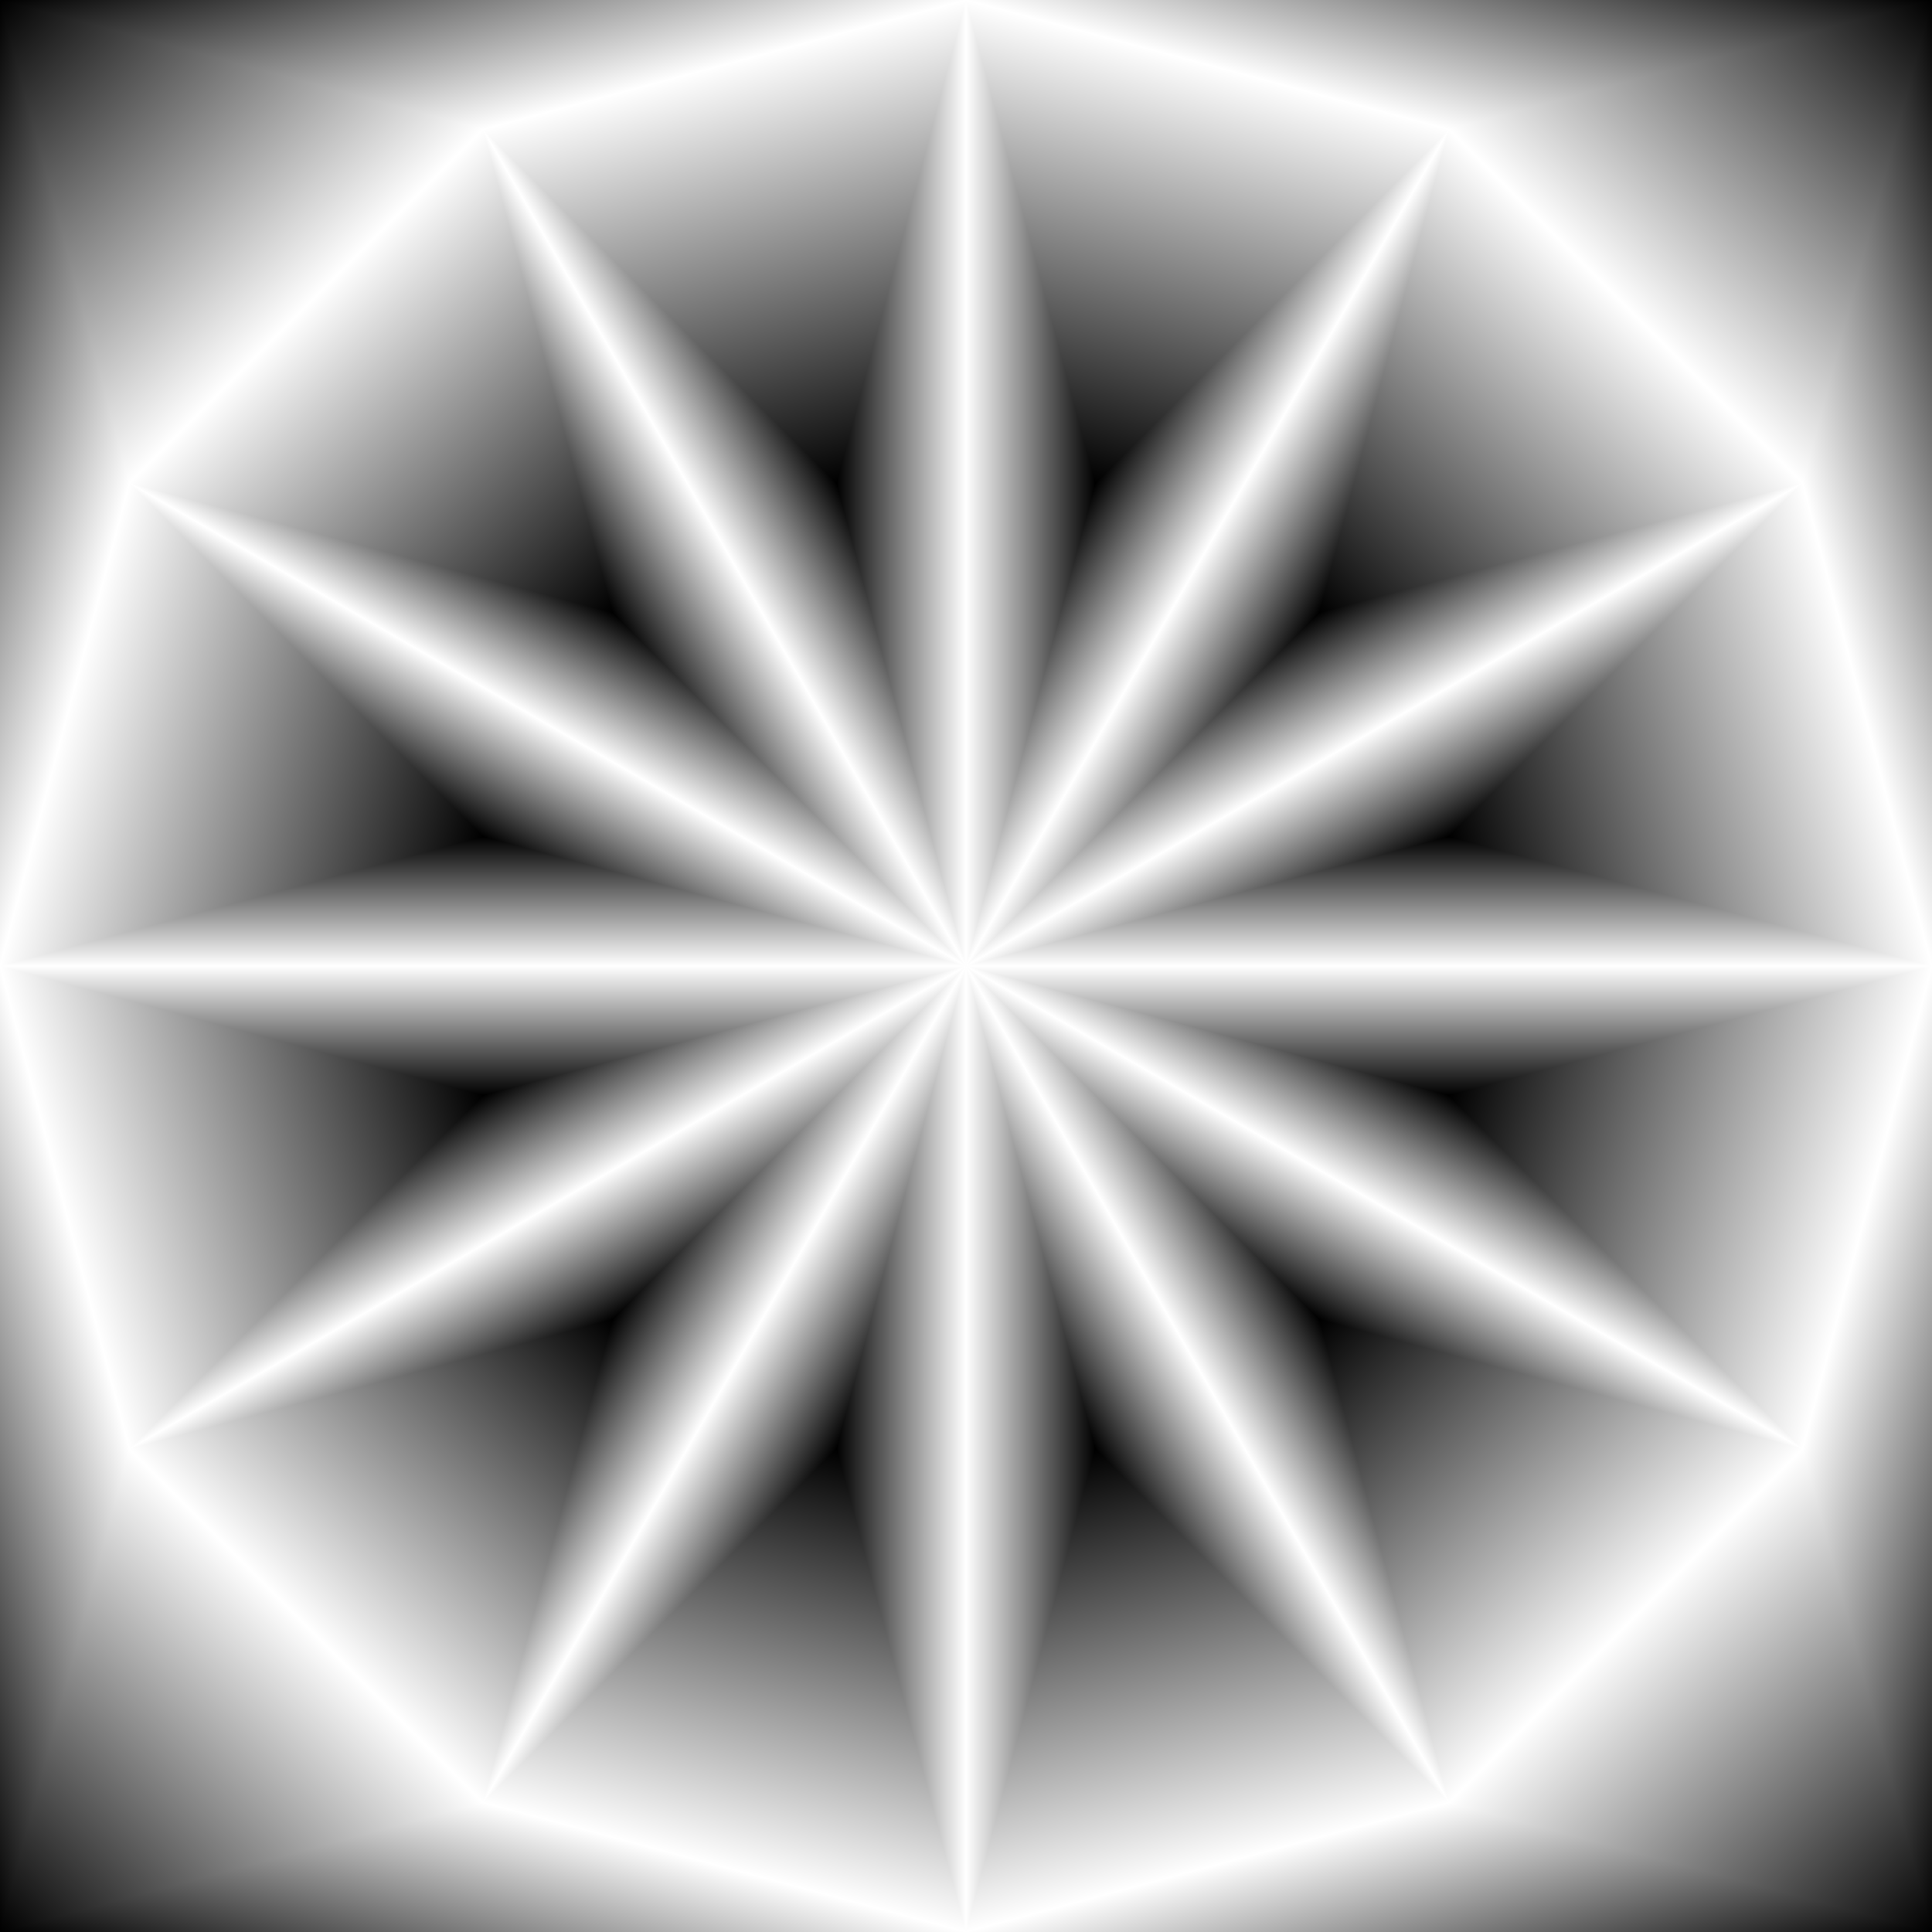 <?xml version="1.0"?>
<svg xmlns="http://www.w3.org/2000/svg" xmlns:xlink="http://www.w3.org/1999/xlink" width="1000" height="1000" viewBox="0 0 1000 1000">
  <defs>
    <linearGradient xlink:href="#a" id="A" gradientUnits="userSpaceOnUse" gradientTransform="translate(683.013 -683.013)" x1="158.494" y1="893.869" x2="0" y2="1052.362"/>
    <linearGradient id="a">
      <stop offset="0" stop-color="#fff"/>
      <stop offset="1"/>
    </linearGradient>
    <linearGradient xlink:href="#a" id="Z" gradientUnits="userSpaceOnUse" gradientTransform="rotate(-90 250 302.362)" x1="0" y1="302.362" x2="66.987" y2="302.362"/>
    <linearGradient xlink:href="#a" id="d" gradientUnits="userSpaceOnUse" gradientTransform="matrix(0 -1 -1 0 552.362 119.35)" x1="0" y1="302.362" x2="125" y2="335.856"/>
    <linearGradient xlink:href="#a" id="e" gradientUnits="userSpaceOnUse" gradientTransform="rotate(180 33.494 302.362)" x1="0" y1="302.362" x2="125" y2="335.856"/>
    <linearGradient xlink:href="#a" id="f" gradientUnits="userSpaceOnUse" gradientTransform="matrix(-1 0 0 1 66.987 500)" x1="0" y1="302.362" x2="125" y2="335.856"/>
    <linearGradient xlink:href="#a" id="g" gradientUnits="userSpaceOnUse" gradientTransform="rotate(90 -216.506 768.869)" x1="0" y1="302.362" x2="125" y2="335.856"/>
    <linearGradient xlink:href="#a" id="h" gradientUnits="userSpaceOnUse" gradientTransform="matrix(0 1 1 0 447.638 985.375)" x1="0" y1="302.362" x2="125" y2="335.856"/>
    <linearGradient xlink:href="#a" id="i" gradientUnits="userSpaceOnUse" gradientTransform="translate(933.013 500)" x1="0" y1="302.362" x2="125" y2="335.856"/>
    <linearGradient xlink:href="#a" id="j" gradientUnits="userSpaceOnUse" gradientTransform="matrix(1 0 0 -1 933.013 604.724)" x1="0" y1="302.362" x2="125" y2="335.856"/>
    <linearGradient xlink:href="#a" id="k" gradientUnits="userSpaceOnUse" gradientTransform="rotate(-90 283.494 -164.144)" x1="0" y1="302.362" x2="125" y2="335.856"/>
    <linearGradient xlink:href="#a" id="l" gradientUnits="userSpaceOnUse" gradientTransform="rotate(90 1172.611 -120.25)" x1="158.494" y1="893.869" x2="0" y2="1052.362"/>
    <linearGradient xlink:href="#a" id="m" gradientUnits="userSpaceOnUse" gradientTransform="translate(0 -1345.223)" x1="158.494" y1="893.869" x2="0" y2="1052.362"/>
    <linearGradient xlink:href="#a" id="n" gradientUnits="userSpaceOnUse" gradientTransform="rotate(-90 -172.611 -120.25)" x1="158.494" y1="893.869" x2="0" y2="1052.362"/>
    <linearGradient xlink:href="#a" id="o" gradientUnits="userSpaceOnUse" gradientTransform="rotate(180 500 -120.25)" x1="158.494" y1="893.869" x2="0" y2="1052.362"/>
    <linearGradient xlink:href="#a" id="p" gradientUnits="userSpaceOnUse" gradientTransform="rotate(-60 -433.013 302.362)" x1="158.494" y1="893.869" x2="0" y2="1052.362"/>
    <linearGradient xlink:href="#a" id="q" gradientUnits="userSpaceOnUse" gradientTransform="rotate(-60 -433.013 302.362)" x1="158.494" y1="893.869" x2="0" y2="1052.362"/>
    <linearGradient xlink:href="#a" id="r" gradientUnits="userSpaceOnUse" gradientTransform="rotate(-90 -183.013 552.362)" x1="158.494" y1="893.869" x2="0" y2="1052.362"/>
    <linearGradient xlink:href="#a" id="s" gradientUnits="userSpaceOnUse" gradientTransform="rotate(-120 -38.675 696.7)" x1="158.494" y1="893.869" x2="0" y2="1052.362"/>
    <linearGradient xlink:href="#a" id="t" gradientUnits="userSpaceOnUse" gradientTransform="rotate(-150 66.987 802.362)" x1="158.494" y1="893.869" x2="0" y2="1052.362"/>
    <linearGradient xlink:href="#a" id="u" gradientUnits="userSpaceOnUse" gradientTransform="rotate(180 158.494 893.869)" x1="158.494" y1="893.869" x2="0" y2="1052.362"/>
    <linearGradient xlink:href="#a" id="v" gradientUnits="userSpaceOnUse" gradientTransform="rotate(150 250 985.375)" x1="158.494" y1="893.869" x2="0" y2="1052.362"/>
    <linearGradient xlink:href="#a" id="w" gradientUnits="userSpaceOnUse" gradientTransform="rotate(120 355.662 1091.037)" x1="158.494" y1="893.869" x2="0" y2="1052.362"/>
    <linearGradient xlink:href="#a" id="x" gradientUnits="userSpaceOnUse" gradientTransform="rotate(90 500 1235.375)" x1="158.494" y1="893.869" x2="0" y2="1052.362"/>
    <linearGradient xlink:href="#a" id="y" gradientUnits="userSpaceOnUse" gradientTransform="rotate(60 750 1485.375)" x1="158.494" y1="893.869" x2="0" y2="1052.362"/>
    <linearGradient xlink:href="#a" id="z" gradientUnits="userSpaceOnUse" gradientTransform="rotate(30 1433.013 2168.388)" x1="158.494" y1="893.869" x2="0" y2="1052.362"/>
    <linearGradient xlink:href="#a" id="Y" gradientUnits="userSpaceOnUse" gradientTransform="rotate(90 0 552.362)" x1="0" y1="302.362" x2="66.987" y2="302.362"/>
    <linearGradient xlink:href="#a" id="B" gradientUnits="userSpaceOnUse" gradientTransform="rotate(-30 -1116.025 -380.65)" x1="158.494" y1="893.869" x2="0" y2="1052.362"/>
    <linearGradient xlink:href="#a" id="X" gradientUnits="userSpaceOnUse" gradientTransform="rotate(-90 250 302.362)" x1="0" y1="302.362" x2="66.987" y2="302.362"/>
    <linearGradient xlink:href="#a" id="D" gradientUnits="userSpaceOnUse" gradientTransform="rotate(-90 250 302.362)" x1="0" y1="302.362" x2="66.987" y2="302.362"/>
    <linearGradient xlink:href="#a" id="E" gradientUnits="userSpaceOnUse" gradientTransform="rotate(90 0 552.362)" x1="0" y1="302.362" x2="66.987" y2="302.362"/>
    <linearGradient xlink:href="#a" id="F" gradientUnits="userSpaceOnUse" gradientTransform="rotate(-90 250 302.362)" x1="0" y1="302.362" x2="66.987" y2="302.362"/>
    <linearGradient xlink:href="#a" id="G" gradientUnits="userSpaceOnUse" gradientTransform="rotate(90 0 552.362)" x1="0" y1="302.362" x2="66.987" y2="302.362"/>
    <linearGradient xlink:href="#a" id="H" gradientUnits="userSpaceOnUse" gradientTransform="rotate(-90 250 302.362)" x1="0" y1="302.362" x2="66.987" y2="302.362"/>
    <linearGradient xlink:href="#a" id="I" gradientUnits="userSpaceOnUse" gradientTransform="rotate(90 0 552.362)" x1="0" y1="302.362" x2="66.987" y2="302.362"/>
    <linearGradient xlink:href="#a" id="J" gradientUnits="userSpaceOnUse" gradientTransform="rotate(-90 250 302.362)" x1="0" y1="302.362" x2="66.987" y2="302.362"/>
    <linearGradient xlink:href="#a" id="K" gradientUnits="userSpaceOnUse" gradientTransform="rotate(90 0 552.362)" x1="0" y1="302.362" x2="66.987" y2="302.362"/>
    <linearGradient xlink:href="#a" id="L" gradientUnits="userSpaceOnUse" gradientTransform="rotate(-90 250 302.362)" x1="0" y1="302.362" x2="66.987" y2="302.362"/>
    <linearGradient xlink:href="#a" id="M" gradientUnits="userSpaceOnUse" gradientTransform="rotate(90 0 552.362)" x1="0" y1="302.362" x2="66.987" y2="302.362"/>
    <linearGradient xlink:href="#a" id="N" gradientUnits="userSpaceOnUse" gradientTransform="rotate(-90 250 302.362)" x1="0" y1="302.362" x2="66.987" y2="302.362"/>
    <linearGradient xlink:href="#a" id="O" gradientUnits="userSpaceOnUse" gradientTransform="rotate(90 0 552.362)" x1="0" y1="302.362" x2="66.987" y2="302.362"/>
    <linearGradient xlink:href="#a" id="P" gradientUnits="userSpaceOnUse" gradientTransform="rotate(-90 250 302.362)" x1="0" y1="302.362" x2="66.987" y2="302.362"/>
    <linearGradient xlink:href="#a" id="Q" gradientUnits="userSpaceOnUse" gradientTransform="rotate(90 0 552.362)" x1="0" y1="302.362" x2="66.987" y2="302.362"/>
    <linearGradient xlink:href="#a" id="R" gradientUnits="userSpaceOnUse" gradientTransform="rotate(-90 250 302.362)" x1="0" y1="302.362" x2="66.987" y2="302.362"/>
    <linearGradient xlink:href="#a" id="S" gradientUnits="userSpaceOnUse" gradientTransform="rotate(90 0 552.362)" x1="0" y1="302.362" x2="66.987" y2="302.362"/>
    <linearGradient xlink:href="#a" id="T" gradientUnits="userSpaceOnUse" gradientTransform="rotate(-90 250 302.362)" x1="0" y1="302.362" x2="66.987" y2="302.362"/>
    <linearGradient xlink:href="#a" id="U" gradientUnits="userSpaceOnUse" gradientTransform="rotate(90 0 552.362)" x1="0" y1="302.362" x2="66.987" y2="302.362"/>
    <linearGradient xlink:href="#a" id="V" gradientUnits="userSpaceOnUse" gradientTransform="rotate(-90 250 302.362)" x1="0" y1="302.362" x2="66.987" y2="302.362"/>
    <linearGradient xlink:href="#a" id="W" gradientUnits="userSpaceOnUse" gradientTransform="rotate(90 0 552.362)" x1="0" y1="302.362" x2="66.987" y2="302.362"/>
    <linearGradient xlink:href="#a" id="aa" gradientUnits="userSpaceOnUse" gradientTransform="rotate(90 0 552.362)" x1="0" y1="302.362" x2="66.987" y2="302.362"/>
    <radialGradient xlink:href="#a" id="C" gradientUnits="userSpaceOnUse" cx="500" cy="552.362" fx="500" fy="552.362" r="125"/>
    <radialGradient xlink:href="#a" id="c" gradientUnits="userSpaceOnUse" cx="500" cy="552.362" fx="500" fy="552.362" r="125"/>
    <clipPath clipPathUnits="userSpaceOnUse" id="b">
      <path d="M0 52.362h1000v1000H0z" style="marker:none" color="#000" fill="#00b9ff" stroke-width="10.63" overflow="visible"/>
    </clipPath>
  </defs>
  <g color="#000">
    <path d="M0 0h1000v1000H0z" style="marker:none" fill="gray" overflow="visible"/>
    <path clip-path="url(#b)" d="M0 1052.362v-500l66.987 250zm0-1000v500l66.987-250zm1000 1000v-500l-66.987 250zm0-1000v500l-66.987-250zm0 1000H500l250-66.987zm-1000 0h500l-250-66.987zm0-1000h500L250 119.35zm66.987 750l433.013-250-250 66.987zm866.026-500L500 552.362l250-66.987zm-866.026 500l433.013-250-183.013 183.013zm866.026-500L500 552.362 683.013 369.35zM750 985.375L500 552.362l66.987 250zM250 119.349l250 433.013-66.987-250zm500 866.026L500 552.362l183.013 183.013zM250 119.349l250 433.013L316.987 369.35zm0 866.026l250-433.013-183.013 183.013zm500-866.026L500 552.362 683.013 369.35zM250 985.375l250-433.013-66.987 250zm500-866.026L500 552.362l66.987-250zm183.013 683.013L500 552.362l183.013 183.013zm-866.026-500l433.013 250L316.987 369.35zm866.026 500L500 552.362l250 66.987zm-866.026-500l433.013 250-250-66.987zm433.013 750v-500l-66.987 250zm0-1000v500l66.987-250zm0 1000v-500l66.987 250zm0-1000v500l-66.987-250zm500 500H500l250 66.987zm-1000 0h500l-250-66.987zm1000 0H500l250-66.987zm-1000 0h500L250 619.35zm566.987-250L500 52.362l250 66.987zM250 485.375L0 552.362l66.987-250zm183.013 316.987l66.987 250-250-66.987zM750 619.35l250-66.987-66.987 250zM433.013 302.362L250 119.35l250-66.987zM250 619.35L66.987 802.362 0 552.362zm316.987 183.013L750 985.375l-250 66.987zM750 485.375l183.013-183.013 66.987 250zM316.987 369.349l-250-66.987L250 119.35zm0 366.026l-66.987 250L66.987 802.362zm366.026 0l250 66.987L750 985.375zm0-366.026l66.987-250 183.013 183.013zM1000 1052.362l-250-66.987 183.013-183.013zm0-1000l-66.987 250L750 119.35zm-1000 0l250 66.987L66.987 302.362zm0 1000l66.987-250L250 985.375zm1000-1000H500l250 66.987z" style="marker:none" fill="none" stroke="#0078fe" stroke-width="3" stroke-linecap="round" stroke-linejoin="round" overflow="visible" transform="translate(0 -52.362)"/>
    <path d="M466.506 427.362h66.988l58.012 33.494L625 518.869v66.987l-33.494 58.013-58.012 33.493h-66.988l-58.012-33.493L375 585.856v-66.987l33.494-58.013z" style="marker:none" fill="url(#c)" overflow="visible" transform="translate(0 -52.362)"/>
    <path style="marker:none" d="M500 52.362H0l66.987 250 433.013 250L750 119.35z" fill="url(#d)" overflow="visible" transform="translate(0 -52.362)"/>
    <path d="M0 552.362v-500l500 500-433.013 250z" style="marker:none" fill="url(#e)" overflow="visible" transform="translate(0 -52.362)"/>
    <path d="M0 552.362v500l250-66.987 250-433.013z" style="marker:none" fill="url(#f)" overflow="visible" transform="translate(0 -52.362)"/>
    <path style="marker:none" d="M500 1052.362H0l500-500 250 433.013z" fill="url(#g)" overflow="visible" transform="translate(0 -52.362)"/>
    <path style="marker:none" d="M500 1052.362h500l-66.987-250-433.013-250z" fill="url(#h)" overflow="visible" transform="translate(0 -52.362)"/>
    <path d="M1000 552.362v500l-500-500 433.013-250z" style="marker:none" fill="url(#i)" overflow="visible" transform="translate(0 -52.362)"/>
    <path d="M1000 552.362v-500L750 119.35 500 552.362z" style="marker:none" fill="url(#j)" overflow="visible" transform="translate(0 -52.362)"/>
    <path style="marker:none" d="M500 52.362h500l-500 500z" fill="url(#k)" overflow="visible" transform="translate(0 -52.362)"/>
    <g>
      <path d="M0-1292.86l250 66.987 250 433.012-433.013-250z" style="marker:none" fill="url(#l)" overflow="visible" transform="translate(0 1292.86)"/>
      <path style="marker:none" d="M0-292.86l66.987-250L500-792.86 250-359.849z" fill="url(#m)" overflow="visible" transform="translate(0 1292.86)"/>
      <path d="M1000-292.86l-250-66.988-250-433.013 433.013 250z" style="marker:none" fill="url(#n)" overflow="visible" transform="translate(0 1292.86)"/>
      <path style="marker:none" d="M1000-1292.86l-66.987 250L500-792.86l250-433.013z" fill="url(#o)" overflow="visible" transform="translate(0 1292.86)"/>
    </g>
    <g>
      <path style="marker:none" d="M466.506 427.362h66.988l58.012 33.494L625 518.869v66.987l-33.494 58.013-58.012 33.493h-66.988l-58.012-33.493L375 585.856v-66.987l33.494-58.013z" fill="url(#p)" overflow="visible" transform="translate(0 -52.362)"/>
      <path style="marker:none" d="M500 52.362L250 119.35l66.987 250L500 552.362l66.987-250z" fill="url(#q)" overflow="visible" transform="translate(0 -52.362)"/>
      <path d="M250 119.35L66.987 302.361 250 485.375l250 66.987z" style="marker:none" fill="url(#r)" overflow="visible" transform="translate(0 -52.362)"/>
      <path style="marker:none" d="M66.987 302.362L0 552.362l250 66.987 250-66.987z" fill="url(#s)" overflow="visible" transform="translate(0 -52.362)"/>
      <path d="M0 552.362l66.987 250 250-66.987L500 552.362z" style="marker:none" fill="url(#t)" overflow="visible" transform="translate(0 -52.362)"/>
      <path style="marker:none" d="M66.987 802.362L250 985.375l183.013-183.013 66.987-250z" fill="url(#u)" overflow="visible" transform="translate(0 -52.362)"/>
      <path d="M250 985.375l250 66.987 66.987-250-66.987-250z" style="marker:none" fill="url(#v)" overflow="visible" transform="translate(0 -52.362)"/>
      <path d="M500 1052.362l250-66.987-66.987-250L500 552.362z" style="marker:none" fill="url(#w)" overflow="visible" transform="translate(0 -52.362)"/>
      <path style="marker:none" d="M750 985.375l183.013-183.013L750 619.35l-250-66.987z" fill="url(#x)" overflow="visible" transform="translate(0 -52.362)"/>
      <path d="M933.013 802.362l66.987-250-250-66.987-250 66.987z" style="marker:none" fill="url(#y)" overflow="visible" transform="translate(0 -52.362)"/>
      <path style="marker:none" d="M1000 552.362l-66.987-250-250 66.987L500 552.362z" fill="url(#z)" overflow="visible" transform="translate(0 -52.362)"/>
      <path d="M933.013 302.362L750 119.35 566.987 302.362l-66.987 250z" style="marker:none" fill="url(#A)" overflow="visible" transform="translate(0 -52.362)"/>
      <path style="marker:none" d="M750 119.35L500 52.361v500z" fill="url(#B)" overflow="visible" transform="translate(0 -52.362)"/>
    </g>
    <g>
      <path d="M466.506 427.362h66.988l58.012 33.494L625 518.869v66.987l-33.494 58.013-58.012 33.493h-66.988l-58.012-33.493L375 585.856v-66.987l33.494-58.013z" style="marker:none" fill="url(#C)" overflow="visible" transform="translate(0 -52.362)"/>
      <path d="M0 552.362l250 33.494 250-33.494-120.668-49.66L250 485.375z" style="marker:none" fill="url(#D)" overflow="visible" transform="rotate(60 545.347 526.181)"/>
      <path d="M500 552.362H0l250 66.987 129.332-17.327z" style="marker:none" fill="url(#E)" overflow="visible" transform="rotate(60 545.347 526.181)"/>
      <path style="marker:none" d="M0 552.362l250 33.494 250-33.494-250-66.987z" fill="url(#F)" overflow="visible" transform="rotate(30 597.71 526.181)"/>
      <path style="marker:none" d="M500 552.362H0l250 66.987 129.332-17.327z" fill="url(#G)" overflow="visible" transform="rotate(30 597.71 526.181)"/>
      <path d="M0 552.362l250 33.494 250-33.494-250-66.987z" style="marker:none" fill="url(#H)" overflow="visible" transform="translate(0 -52.362)"/>
      <path d="M500 552.362H0l250 66.987 129.332-17.327z" style="marker:none" fill="url(#I)" overflow="visible" transform="translate(0 -52.362)"/>
      <path style="marker:none" d="M0 552.362l250 33.494 250-33.494-250-66.987z" fill="url(#J)" overflow="visible" transform="rotate(-30 402.29 526.181)"/>
      <path style="marker:none" d="M500 552.362H0l250 66.987 129.332-17.327z" fill="url(#K)" overflow="visible" transform="rotate(-30 402.29 526.181)"/>
      <path d="M0 552.362l250 33.494 250-33.494-250-66.987z" style="marker:none" fill="url(#L)" overflow="visible" transform="rotate(-60 454.653 526.181)"/>
      <path d="M500 552.362H0l250 66.987 129.332-17.327z" style="marker:none" fill="url(#M)" overflow="visible" transform="rotate(-60 454.653 526.181)"/>
      <path style="marker:none" d="M0 552.362l250 33.494 250-33.494-250-66.987z" fill="url(#N)" overflow="visible" transform="rotate(-90 473.819 526.181)"/>
      <path style="marker:none" d="M500 552.362H0l250 66.987 129.332-17.327z" fill="url(#O)" overflow="visible" transform="rotate(-90 473.819 526.181)"/>
      <g>
        <path style="marker:none" d="M0 552.362l250 33.494 250-33.494-250-66.987z" fill="url(#P)" overflow="visible" transform="rotate(-120 484.884 526.181)"/>
        <path style="marker:none" d="M500 552.362H0l250 66.987 129.332-17.327z" fill="url(#Q)" overflow="visible" transform="rotate(-120 484.884 526.181)"/>
      </g>
      <g>
        <path d="M0 552.362l250 33.494 250-33.494-250-66.987z" style="marker:none" fill="url(#R)" overflow="visible" transform="rotate(-150 492.985 526.181)"/>
        <path d="M500 552.362H0l250 66.987 129.332-17.327z" style="marker:none" fill="url(#S)" overflow="visible" transform="rotate(-150 492.985 526.181)"/>
      </g>
      <g>
        <path style="marker:none" d="M0 552.362l250 33.494 250-33.494-250-66.987z" fill="url(#T)" overflow="visible" transform="rotate(180 500 526.181)"/>
        <path style="marker:none" d="M500 552.362H0l250 66.987 129.332-17.327z" fill="url(#U)" overflow="visible" transform="rotate(180 500 526.181)"/>
      </g>
      <g>
        <path d="M0 552.362l250 33.494 250-33.494-250-66.987z" style="marker:none" fill="url(#V)" overflow="visible" transform="rotate(150 507.015 526.181)"/>
        <path d="M500 552.362H0l250 66.987 129.332-17.327z" style="marker:none" fill="url(#W)" overflow="visible" transform="rotate(150 507.015 526.181)"/>
      </g>
      <g>
        <path style="marker:none" d="M0 552.362l250 33.494 250-33.494-250-66.987z" fill="url(#X)" overflow="visible" transform="rotate(120 515.116 526.181)"/>
        <path style="marker:none" d="M500 552.362H0l250 66.987 129.332-17.327z" fill="url(#Y)" overflow="visible" transform="rotate(120 515.116 526.181)"/>
      </g>
      <g>
        <path d="M0 552.362l250 33.494 250-33.494-250-66.987z" style="marker:none" fill="url(#Z)" overflow="visible" transform="rotate(90 526.181 526.181)"/>
        <path d="M500 552.362H0l250 66.987z" style="marker:none" fill="url(#aa)" overflow="visible" transform="rotate(90 526.181 526.181)"/>
      </g>
    </g>
  </g>
</svg>
